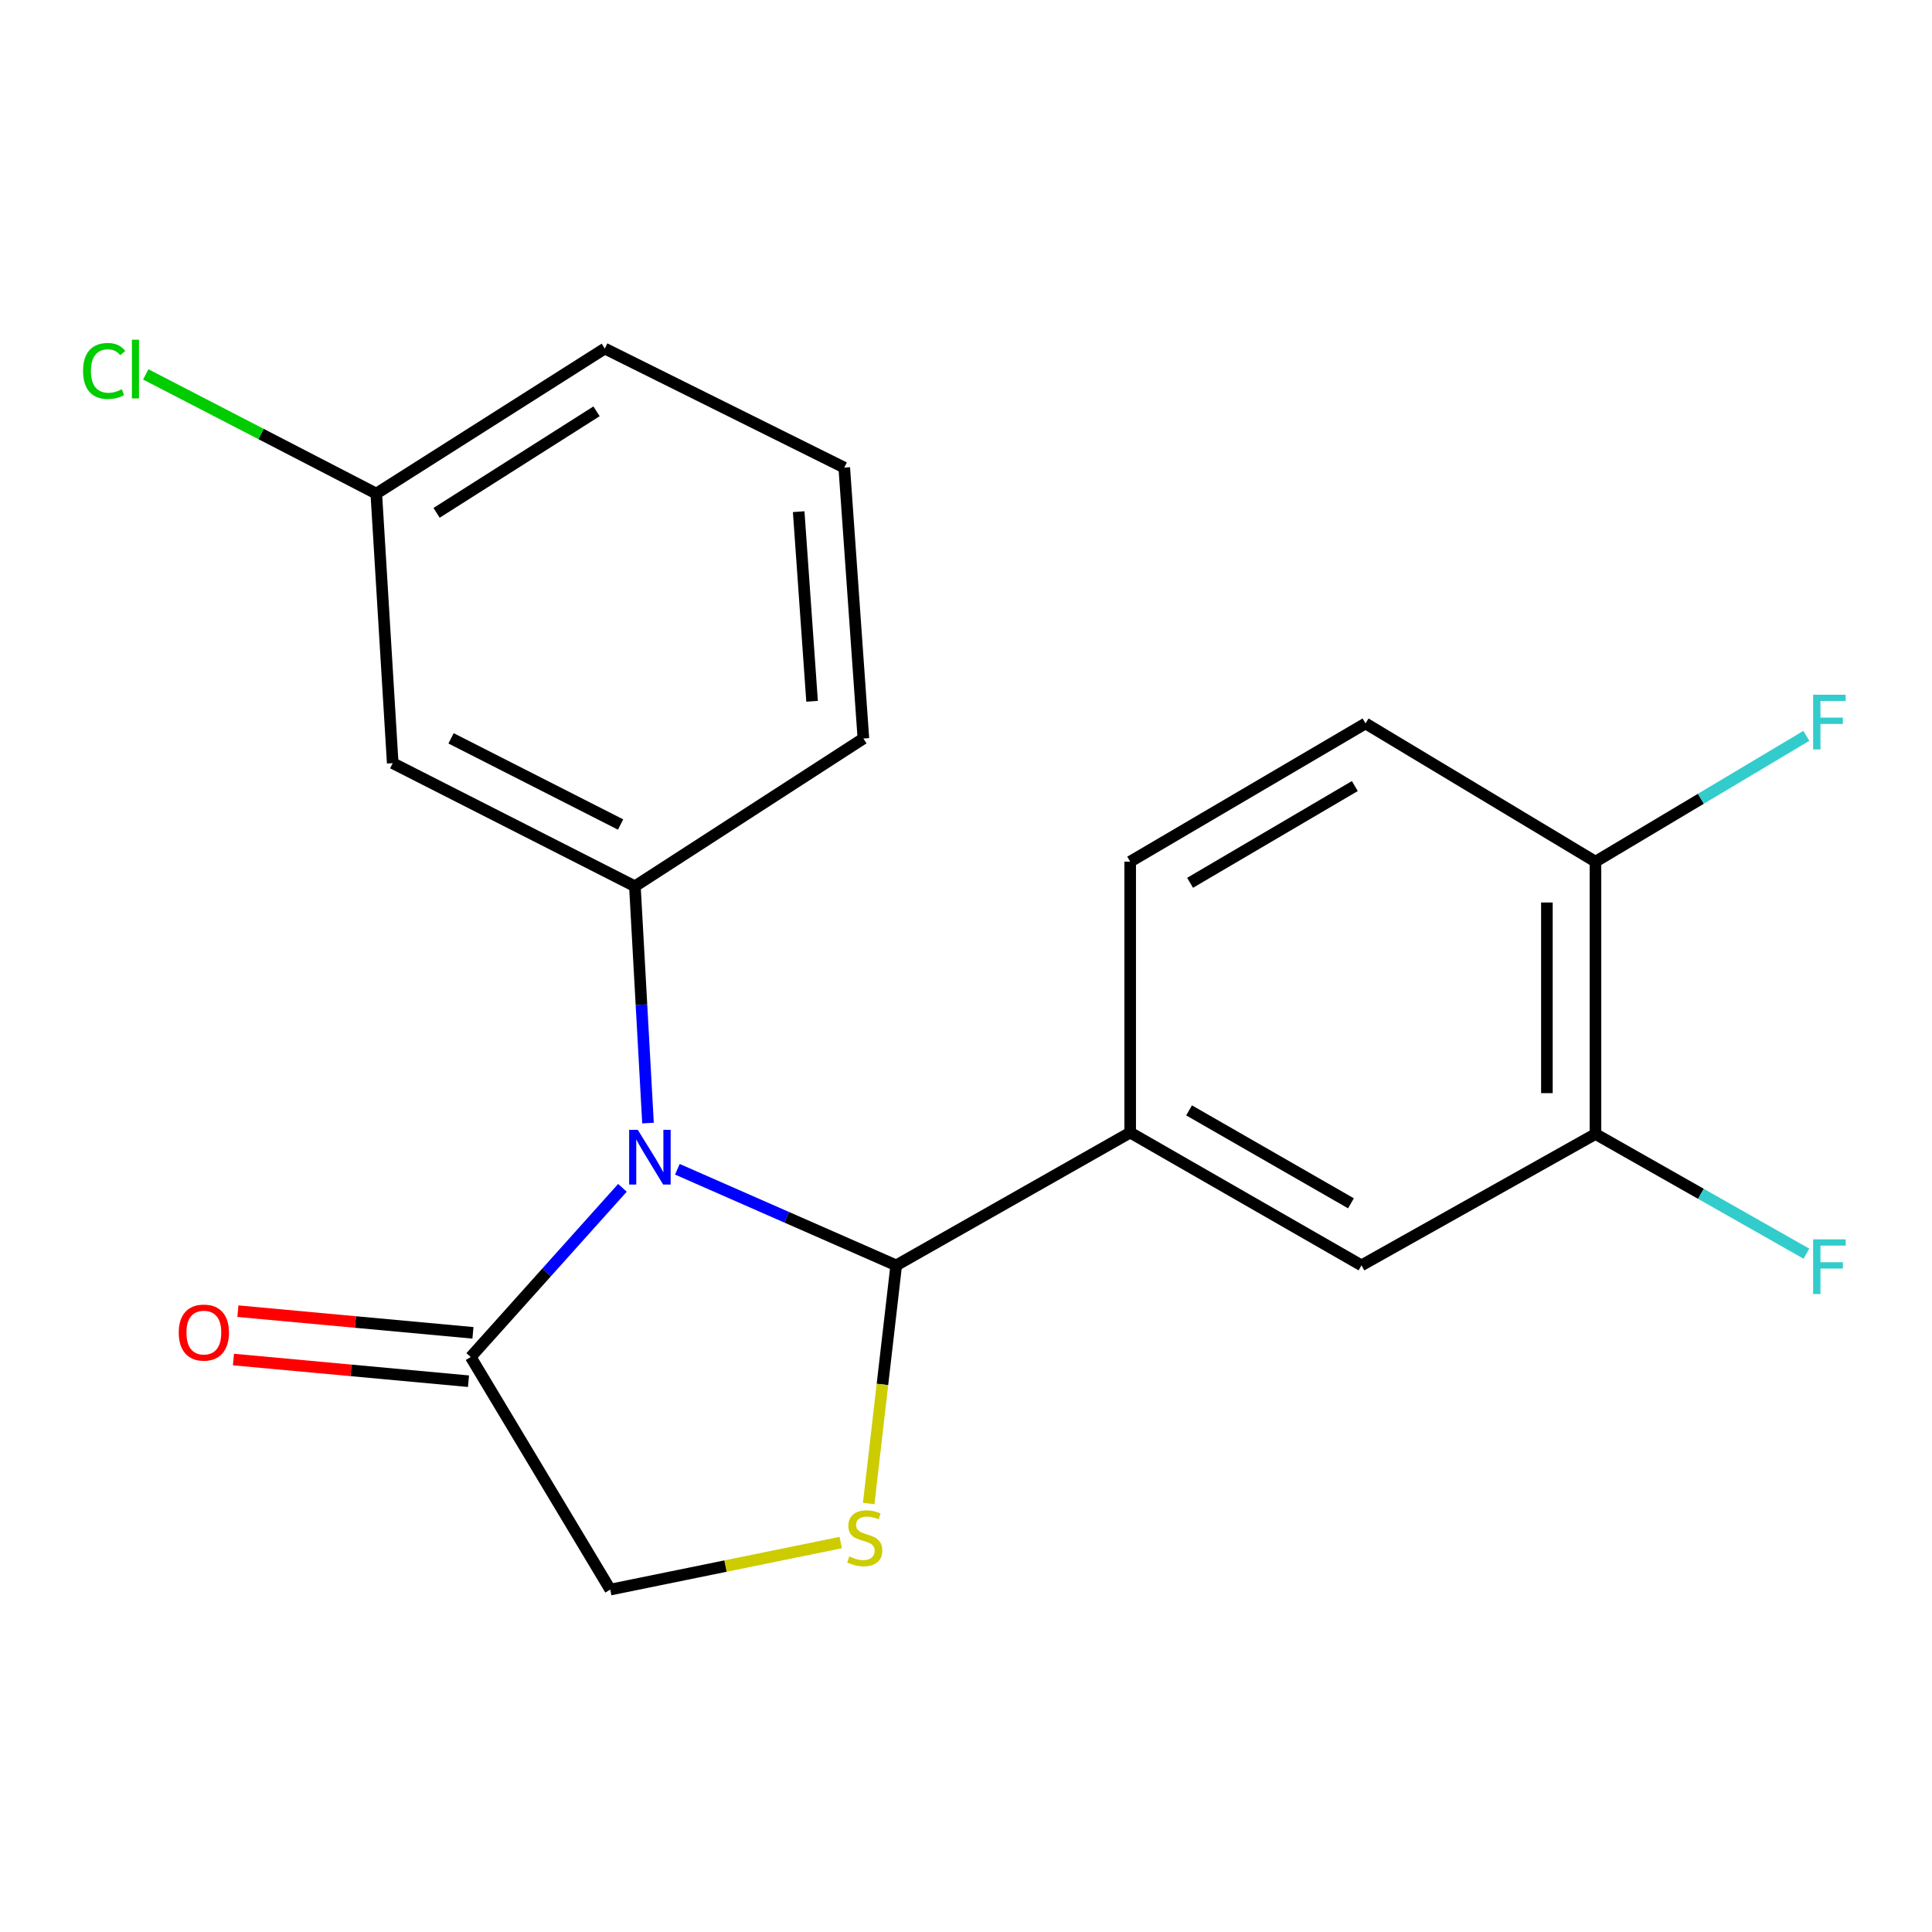<?xml version='1.0' encoding='iso-8859-1'?>
<svg version='1.1' baseProfile='full'
              xmlns='http://www.w3.org/2000/svg'
                      xmlns:rdkit='http://www.rdkit.org/xml'
                      xmlns:xlink='http://www.w3.org/1999/xlink'
                  xml:space='preserve'
width='1000px' height='1000px' viewBox='0 0 1000 1000'>
<!-- END OF HEADER -->
<rect style='opacity:1.0;fill:#FFFFFF;stroke:none' width='1000' height='1000' x='0' y='0'> </rect>
<path class='bond-0' d='M 350.607,605.213 L 407.241,630.081' style='fill:none;fill-rule:evenodd;stroke:#0000FF;stroke-width:6px;stroke-linecap:butt;stroke-linejoin:miter;stroke-opacity:1' />
<path class='bond-0' d='M 407.241,630.081 L 463.876,654.948' style='fill:none;fill-rule:evenodd;stroke:#000000;stroke-width:6px;stroke-linecap:butt;stroke-linejoin:miter;stroke-opacity:1' />
<path class='bond-2' d='M 335.407,581.298 L 332.014,520.02' style='fill:none;fill-rule:evenodd;stroke:#0000FF;stroke-width:6px;stroke-linecap:butt;stroke-linejoin:miter;stroke-opacity:1' />
<path class='bond-2' d='M 332.014,520.02 L 328.621,458.742' style='fill:none;fill-rule:evenodd;stroke:#000000;stroke-width:6px;stroke-linecap:butt;stroke-linejoin:miter;stroke-opacity:1' />
<path class='bond-3' d='M 322.173,614.82 L 282.91,658.607' style='fill:none;fill-rule:evenodd;stroke:#0000FF;stroke-width:6px;stroke-linecap:butt;stroke-linejoin:miter;stroke-opacity:1' />
<path class='bond-3' d='M 282.91,658.607 L 243.646,702.394' style='fill:none;fill-rule:evenodd;stroke:#000000;stroke-width:6px;stroke-linecap:butt;stroke-linejoin:miter;stroke-opacity:1' />
<path class='bond-1' d='M 463.876,654.948 L 456.754,716.585' style='fill:none;fill-rule:evenodd;stroke:#000000;stroke-width:6px;stroke-linecap:butt;stroke-linejoin:miter;stroke-opacity:1' />
<path class='bond-1' d='M 456.754,716.585 L 449.632,778.221' style='fill:none;fill-rule:evenodd;stroke:#CCCC00;stroke-width:6px;stroke-linecap:butt;stroke-linejoin:miter;stroke-opacity:1' />
<path class='bond-4' d='M 463.876,654.948 L 584.982,586.217' style='fill:none;fill-rule:evenodd;stroke:#000000;stroke-width:6px;stroke-linecap:butt;stroke-linejoin:miter;stroke-opacity:1' />
<path class='bond-20' d='M 435.149,798.427 L 375.509,810.601' style='fill:none;fill-rule:evenodd;stroke:#CCCC00;stroke-width:6px;stroke-linecap:butt;stroke-linejoin:miter;stroke-opacity:1' />
<path class='bond-20' d='M 375.509,810.601 L 315.869,822.774' style='fill:none;fill-rule:evenodd;stroke:#000000;stroke-width:6px;stroke-linecap:butt;stroke-linejoin:miter;stroke-opacity:1' />
<path class='bond-5' d='M 328.621,458.742 L 203.268,395.011' style='fill:none;fill-rule:evenodd;stroke:#000000;stroke-width:6px;stroke-linecap:butt;stroke-linejoin:miter;stroke-opacity:1' />
<path class='bond-5' d='M 321.211,426.772 L 233.465,382.161' style='fill:none;fill-rule:evenodd;stroke:#000000;stroke-width:6px;stroke-linecap:butt;stroke-linejoin:miter;stroke-opacity:1' />
<path class='bond-16' d='M 328.621,458.742 L 446.892,382.259' style='fill:none;fill-rule:evenodd;stroke:#000000;stroke-width:6px;stroke-linecap:butt;stroke-linejoin:miter;stroke-opacity:1' />
<path class='bond-8' d='M 243.646,702.394 L 315.869,822.774' style='fill:none;fill-rule:evenodd;stroke:#000000;stroke-width:6px;stroke-linecap:butt;stroke-linejoin:miter;stroke-opacity:1' />
<path class='bond-10' d='M 244.8,689.877 L 183.968,684.267' style='fill:none;fill-rule:evenodd;stroke:#000000;stroke-width:6px;stroke-linecap:butt;stroke-linejoin:miter;stroke-opacity:1' />
<path class='bond-10' d='M 183.968,684.267 L 123.136,678.658' style='fill:none;fill-rule:evenodd;stroke:#FF0000;stroke-width:6px;stroke-linecap:butt;stroke-linejoin:miter;stroke-opacity:1' />
<path class='bond-10' d='M 242.492,714.911 L 181.66,709.301' style='fill:none;fill-rule:evenodd;stroke:#000000;stroke-width:6px;stroke-linecap:butt;stroke-linejoin:miter;stroke-opacity:1' />
<path class='bond-10' d='M 181.66,709.301 L 120.828,703.692' style='fill:none;fill-rule:evenodd;stroke:#FF0000;stroke-width:6px;stroke-linecap:butt;stroke-linejoin:miter;stroke-opacity:1' />
<path class='bond-6' d='M 584.982,586.217 L 704.692,654.948' style='fill:none;fill-rule:evenodd;stroke:#000000;stroke-width:6px;stroke-linecap:butt;stroke-linejoin:miter;stroke-opacity:1' />
<path class='bond-6' d='M 615.456,574.725 L 699.253,622.836' style='fill:none;fill-rule:evenodd;stroke:#000000;stroke-width:6px;stroke-linecap:butt;stroke-linejoin:miter;stroke-opacity:1' />
<path class='bond-11' d='M 584.982,586.217 L 584.982,445.99' style='fill:none;fill-rule:evenodd;stroke:#000000;stroke-width:6px;stroke-linecap:butt;stroke-linejoin:miter;stroke-opacity:1' />
<path class='bond-13' d='M 203.268,395.011 L 194.762,255.482' style='fill:none;fill-rule:evenodd;stroke:#000000;stroke-width:6px;stroke-linecap:butt;stroke-linejoin:miter;stroke-opacity:1' />
<path class='bond-7' d='M 704.692,654.948 L 825.813,586.958' style='fill:none;fill-rule:evenodd;stroke:#000000;stroke-width:6px;stroke-linecap:butt;stroke-linejoin:miter;stroke-opacity:1' />
<path class='bond-14' d='M 825.813,586.958 L 880.402,617.927' style='fill:none;fill-rule:evenodd;stroke:#000000;stroke-width:6px;stroke-linecap:butt;stroke-linejoin:miter;stroke-opacity:1' />
<path class='bond-14' d='M 880.402,617.927 L 934.991,648.896' style='fill:none;fill-rule:evenodd;stroke:#33CCCC;stroke-width:6px;stroke-linecap:butt;stroke-linejoin:miter;stroke-opacity:1' />
<path class='bond-22' d='M 825.813,586.958 L 825.813,445.99' style='fill:none;fill-rule:evenodd;stroke:#000000;stroke-width:6px;stroke-linecap:butt;stroke-linejoin:miter;stroke-opacity:1' />
<path class='bond-22' d='M 800.672,565.813 L 800.672,467.135' style='fill:none;fill-rule:evenodd;stroke:#000000;stroke-width:6px;stroke-linecap:butt;stroke-linejoin:miter;stroke-opacity:1' />
<path class='bond-9' d='M 825.813,445.99 L 706.801,374.452' style='fill:none;fill-rule:evenodd;stroke:#000000;stroke-width:6px;stroke-linecap:butt;stroke-linejoin:miter;stroke-opacity:1' />
<path class='bond-15' d='M 825.813,445.99 L 880.38,413.435' style='fill:none;fill-rule:evenodd;stroke:#000000;stroke-width:6px;stroke-linecap:butt;stroke-linejoin:miter;stroke-opacity:1' />
<path class='bond-15' d='M 880.38,413.435 L 934.946,380.88' style='fill:none;fill-rule:evenodd;stroke:#33CCCC;stroke-width:6px;stroke-linecap:butt;stroke-linejoin:miter;stroke-opacity:1' />
<path class='bond-12' d='M 584.982,445.99 L 706.801,374.452' style='fill:none;fill-rule:evenodd;stroke:#000000;stroke-width:6px;stroke-linecap:butt;stroke-linejoin:miter;stroke-opacity:1' />
<path class='bond-12' d='M 615.986,456.938 L 701.259,406.861' style='fill:none;fill-rule:evenodd;stroke:#000000;stroke-width:6px;stroke-linecap:butt;stroke-linejoin:miter;stroke-opacity:1' />
<path class='bond-17' d='M 194.762,255.482 L 135.109,224.637' style='fill:none;fill-rule:evenodd;stroke:#000000;stroke-width:6px;stroke-linecap:butt;stroke-linejoin:miter;stroke-opacity:1' />
<path class='bond-17' d='M 135.109,224.637 L 75.456,193.791' style='fill:none;fill-rule:evenodd;stroke:#00CC00;stroke-width:6px;stroke-linecap:butt;stroke-linejoin:miter;stroke-opacity:1' />
<path class='bond-21' d='M 194.762,255.482 L 313.034,180.411' style='fill:none;fill-rule:evenodd;stroke:#000000;stroke-width:6px;stroke-linecap:butt;stroke-linejoin:miter;stroke-opacity:1' />
<path class='bond-21' d='M 225.976,265.447 L 308.766,212.897' style='fill:none;fill-rule:evenodd;stroke:#000000;stroke-width:6px;stroke-linecap:butt;stroke-linejoin:miter;stroke-opacity:1' />
<path class='bond-18' d='M 446.892,382.259 L 436.989,242.032' style='fill:none;fill-rule:evenodd;stroke:#000000;stroke-width:6px;stroke-linecap:butt;stroke-linejoin:miter;stroke-opacity:1' />
<path class='bond-18' d='M 420.329,362.996 L 413.397,264.837' style='fill:none;fill-rule:evenodd;stroke:#000000;stroke-width:6px;stroke-linecap:butt;stroke-linejoin:miter;stroke-opacity:1' />
<path class='bond-19' d='M 436.989,242.032 L 313.034,180.411' style='fill:none;fill-rule:evenodd;stroke:#000000;stroke-width:6px;stroke-linecap:butt;stroke-linejoin:miter;stroke-opacity:1' />
<path  class='atom-0' d='M 330.126 584.809
L 339.406 599.809
Q 340.326 601.289, 341.806 603.969
Q 343.286 606.649, 343.366 606.809
L 343.366 584.809
L 347.126 584.809
L 347.126 613.129
L 343.246 613.129
L 333.286 596.729
Q 332.126 594.809, 330.886 592.609
Q 329.686 590.409, 329.326 589.729
L 329.326 613.129
L 325.646 613.129
L 325.646 584.809
L 330.126 584.809
' fill='#0000FF'/>
<path  class='atom-2' d='M 439.59 805.608
Q 439.91 805.728, 441.23 806.288
Q 442.55 806.848, 443.99 807.208
Q 445.47 807.528, 446.91 807.528
Q 449.59 807.528, 451.15 806.248
Q 452.71 804.928, 452.71 802.648
Q 452.71 801.088, 451.91 800.128
Q 451.15 799.168, 449.95 798.648
Q 448.75 798.128, 446.75 797.528
Q 444.23 796.768, 442.71 796.048
Q 441.23 795.328, 440.15 793.808
Q 439.11 792.288, 439.11 789.728
Q 439.11 786.168, 441.51 783.968
Q 443.95 781.768, 448.75 781.768
Q 452.03 781.768, 455.75 783.328
L 454.83 786.408
Q 451.43 785.008, 448.87 785.008
Q 446.11 785.008, 444.59 786.168
Q 443.07 787.288, 443.11 789.248
Q 443.11 790.768, 443.87 791.688
Q 444.67 792.608, 445.79 793.128
Q 446.95 793.648, 448.87 794.248
Q 451.43 795.048, 452.95 795.848
Q 454.47 796.648, 455.55 798.288
Q 456.67 799.888, 456.67 802.648
Q 456.67 806.568, 454.03 808.688
Q 451.43 810.768, 447.07 810.768
Q 444.55 810.768, 442.63 810.208
Q 440.75 809.688, 438.51 808.768
L 439.59 805.608
' fill='#CCCC00'/>
<path  class='atom-11' d='M 92.514 689.736
Q 92.514 682.936, 95.874 679.136
Q 99.234 675.336, 105.514 675.336
Q 111.794 675.336, 115.154 679.136
Q 118.514 682.936, 118.514 689.736
Q 118.514 696.616, 115.114 700.536
Q 111.714 704.416, 105.514 704.416
Q 99.274 704.416, 95.874 700.536
Q 92.514 696.656, 92.514 689.736
M 105.514 701.216
Q 109.834 701.216, 112.154 698.336
Q 114.514 695.416, 114.514 689.736
Q 114.514 684.176, 112.154 681.376
Q 109.834 678.536, 105.514 678.536
Q 101.194 678.536, 98.834 681.336
Q 96.514 684.136, 96.514 689.736
Q 96.514 695.456, 98.834 698.336
Q 101.194 701.216, 105.514 701.216
' fill='#FF0000'/>
<path  class='atom-15' d='M 938.471 641.487
L 955.311 641.487
L 955.311 644.727
L 942.271 644.727
L 942.271 653.327
L 953.871 653.327
L 953.871 656.607
L 942.271 656.607
L 942.271 669.807
L 938.471 669.807
L 938.471 641.487
' fill='#33CCCC'/>
<path  class='atom-16' d='M 938.471 359.594
L 955.311 359.594
L 955.311 362.834
L 942.271 362.834
L 942.271 371.434
L 953.871 371.434
L 953.871 374.714
L 942.271 374.714
L 942.271 387.914
L 938.471 387.914
L 938.471 359.594
' fill='#33CCCC'/>
<path  class='atom-18' d='M 42.988 192.005
Q 42.988 184.965, 46.268 181.285
Q 49.588 177.565, 55.868 177.565
Q 61.708 177.565, 64.828 181.685
L 62.188 183.845
Q 59.908 180.845, 55.868 180.845
Q 51.588 180.845, 49.308 183.725
Q 47.068 186.565, 47.068 192.005
Q 47.068 197.605, 49.388 200.485
Q 51.748 203.365, 56.308 203.365
Q 59.428 203.365, 63.068 201.485
L 64.188 204.485
Q 62.708 205.445, 60.468 206.005
Q 58.228 206.565, 55.748 206.565
Q 49.588 206.565, 46.268 202.805
Q 42.988 199.045, 42.988 192.005
' fill='#00CC00'/>
<path  class='atom-18' d='M 68.268 175.845
L 71.948 175.845
L 71.948 206.205
L 68.268 206.205
L 68.268 175.845
' fill='#00CC00'/>
</svg>

